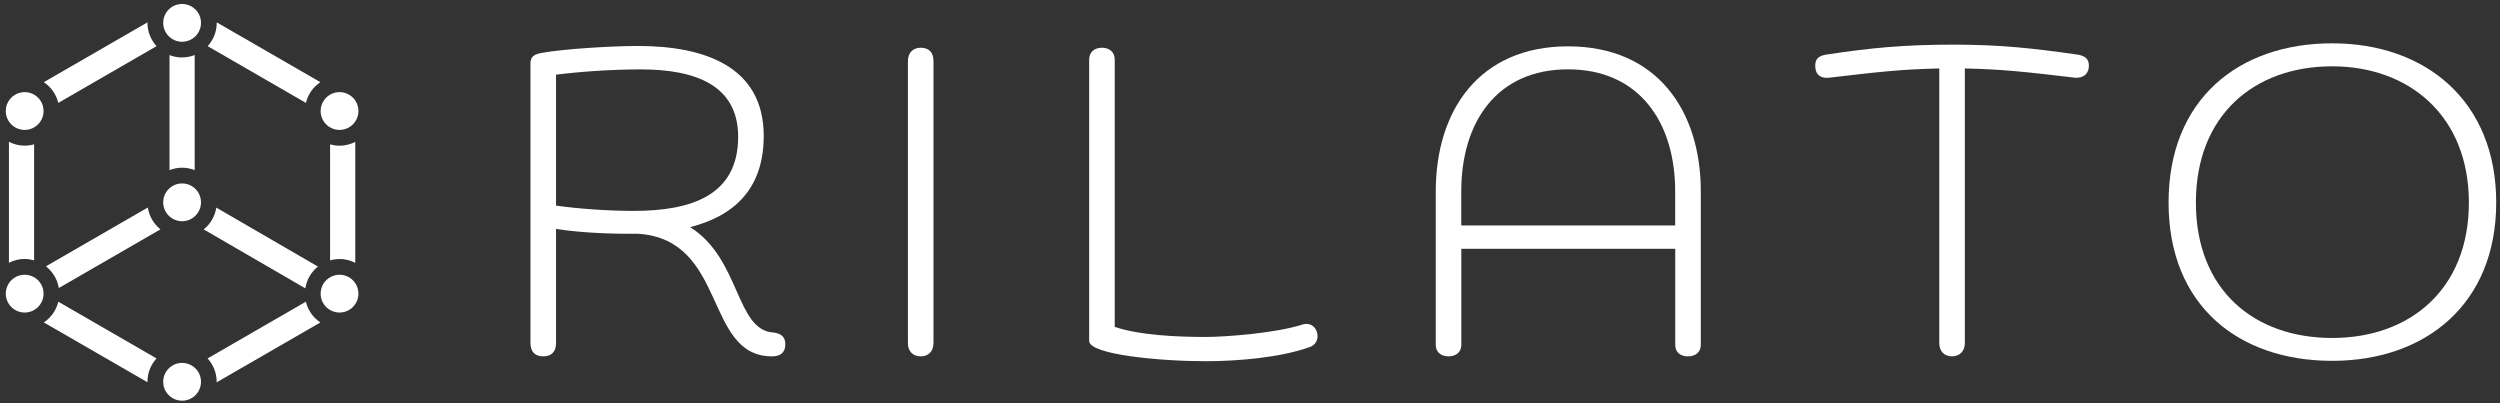 <svg width="397" height="64" viewBox="0 0 397 64" fill="none" xmlns="http://www.w3.org/2000/svg">
<rect x="0" y="0" width="397" height="64" fill="#333333" stroke="none"/>
<path d="M28.918 35.13C30.575 35.13 31.918 33.786 31.918 32.13C31.918 30.473 30.575 29.13 28.918 29.13C27.261 29.13 25.918 30.473 25.918 32.13C25.918 33.786 27.261 35.13 28.918 35.13Z" fill="white"/>
<path d="M28.918 9.13C28.208 9.13 27.538 8.99 26.918 8.75V27.01C27.538 26.77 28.208 26.63 28.918 26.63C29.628 26.63 30.298 26.77 30.918 27.01V8.74C30.298 8.98 29.628 9.12 28.918 9.12V9.13Z" fill="white"/>
<path d="M28.918 6.63C30.575 6.63 31.918 5.286 31.918 3.63C31.918 1.973 30.575 0.63 28.918 0.63C27.261 0.63 25.918 1.973 25.918 3.63C25.918 5.286 27.261 6.63 28.918 6.63Z" fill="white"/>
<path d="M9.338 45.74L25.478 36.42C24.428 35.58 23.688 34.35 23.478 32.95L7.298 42.29C8.358 43.12 9.108 44.34 9.338 45.73V45.74Z" fill="white"/>
<path d="M3.918 49.63C5.575 49.63 6.918 48.286 6.918 46.63C6.918 44.973 5.575 43.63 3.918 43.63C2.261 43.63 0.918 44.973 0.918 46.63C0.918 48.286 2.261 49.63 3.918 49.63Z" fill="white"/>
<path d="M53.918 20.63C55.575 20.63 56.918 19.287 56.918 17.63C56.918 15.973 55.575 14.63 53.918 14.63C52.261 14.63 50.918 15.973 50.918 17.63C50.918 19.287 52.261 20.63 53.918 20.63Z" fill="white"/>
<path d="M53.918 49.63C55.575 49.63 56.918 48.286 56.918 46.63C56.918 44.973 55.575 43.63 53.918 43.63C52.261 43.63 50.918 44.973 50.918 46.63C50.918 48.286 52.261 49.63 53.918 49.63Z" fill="white"/>
<path d="M28.918 63.63C30.575 63.63 31.918 62.286 31.918 60.63C31.918 58.973 30.575 57.63 28.918 57.63C27.261 57.63 25.918 58.973 25.918 60.63C25.918 62.286 27.261 63.63 28.918 63.63Z" fill="white"/>
<path d="M84.237 10.1C84.237 8.98 84.797 8.56 86.338 8.35C89.487 7.79 96.978 7.3 101.318 7.3C111.818 7.3 121.278 10.52 121.278 21.58C121.278 30.12 116.448 34.32 109.588 36.07C117.638 41.11 116.798 52.53 122.888 52.81C123.728 52.95 124.708 53.23 124.708 54.7C124.708 55.96 123.938 56.59 122.608 56.59C111.758 56.59 115.538 38.03 101.318 37.12H99.708C95.578 37.12 91.308 36.84 88.297 36.35V54.49C88.297 55.89 87.528 56.59 86.267 56.59C85.007 56.59 84.237 55.89 84.237 54.49V10.1ZM88.297 32.65C91.728 33.14 96.487 33.49 100.618 33.49C109.788 33.49 117.218 31.04 117.218 21.73C117.218 13.47 110.358 11.02 101.738 11.02C97.188 11.02 92.147 11.37 88.297 11.86V32.66V32.65Z" fill="white"/>
<path d="M144.177 9.68C144.177 8.35 145.017 7.58 146.207 7.58C147.537 7.58 148.238 8.35 148.238 9.68V54.49C148.238 55.82 147.397 56.59 146.207 56.59C145.017 56.59 144.177 55.82 144.177 54.49V9.68Z" fill="white"/>
<path d="M172.958 9.47C172.958 8.21 173.868 7.58 174.988 7.58C176.108 7.58 177.018 8.21 177.018 9.47V51.9C180.798 53.23 186.888 53.51 191.438 53.51C194.658 53.51 202.708 52.88 206.778 51.55C208.318 51.06 209.228 52.25 209.228 53.37C209.228 54.14 208.808 54.84 207.968 55.12C203.278 56.8 196.488 57.36 191.448 57.36C184.168 57.36 172.958 56.31 172.958 54.14V9.47Z" fill="white"/>
<path d="M266.018 39.51H232.058V54.77C232.058 56.03 231.078 56.59 230.028 56.59C228.978 56.59 227.998 56.03 227.998 54.77V30.4C227.998 17.59 234.858 7.36 249.008 7.36C263.158 7.36 270.088 17.58 270.088 30.4V54.77C270.088 56.03 269.108 56.59 268.058 56.59C266.938 56.59 266.028 56.03 266.028 54.77V39.51H266.018ZM232.058 35.8H266.018V30.41C266.018 19.28 260.208 11.01 248.998 11.01C237.788 11.01 232.048 19.27 232.048 30.41V35.8H232.058Z" fill="white"/>
<path d="M307.958 10.87C302.078 11.01 298.718 11.36 290.448 12.34C289.328 12.48 288.348 11.99 288.278 10.73C288.138 9.33 288.838 8.91 289.818 8.7C297.098 7.58 302.558 7.09 310.128 7.09C317.698 7.09 322.798 7.65 330.088 8.7C331.138 8.91 331.838 9.4 331.698 10.73C331.558 11.92 330.648 12.41 329.528 12.34C321.268 11.36 317.908 11.01 312.018 10.87V54.49C312.018 55.82 311.108 56.59 309.988 56.59C308.798 56.59 307.958 55.82 307.958 54.49V10.87Z" fill="white"/>
<path d="M370.348 57.3C355.508 57.3 344.368 48.55 344.368 32.16C344.368 15.77 355.498 6.88 370.348 6.88C385.198 6.88 396.398 16.05 396.398 32.16C396.398 48.27 385.198 57.3 370.348 57.3ZM370.348 10.53C358.028 10.53 348.708 18.23 348.708 32.17C348.708 46.11 358.018 53.67 370.348 53.67C382.678 53.67 392.058 45.97 392.058 32.17C392.058 18.37 382.538 10.53 370.348 10.53Z" fill="white"/>
<path d="M3.918 20.63C5.575 20.63 6.918 19.287 6.918 17.63C6.918 15.973 5.575 14.63 3.918 14.63C2.261 14.63 0.918 15.973 0.918 17.63C0.918 19.287 2.261 20.63 3.918 20.63Z" fill="white"/>
<path d="M3.918 41.13C4.438 41.13 4.938 41.21 5.418 41.34V22.92C4.938 23.06 4.438 23.13 3.918 23.13C3.018 23.13 2.168 22.91 1.418 22.52V41.73C2.168 41.35 3.018 41.12 3.918 41.12V41.13Z" fill="white"/>
<path d="M24.858 56.92L9.258 47.91C8.928 49.28 8.098 50.45 6.958 51.2L23.418 60.7C23.418 60.7 23.418 60.65 23.418 60.62C23.418 59.19 23.968 57.89 24.858 56.91V56.92Z" fill="white"/>
<path d="M23.418 3.63C23.418 3.63 23.418 3.58 23.418 3.55L6.958 13.05C8.098 13.81 8.928 14.98 9.258 16.34L24.858 7.33C23.968 6.35 23.418 5.05 23.418 3.62V3.63Z" fill="white"/>
<path d="M34.418 3.54C34.418 3.54 34.418 3.59 34.418 3.62C34.418 5.05 33.868 6.35 32.978 7.33L48.578 16.34C48.908 14.97 49.738 13.8 50.878 13.05L34.418 3.55V3.54Z" fill="white"/>
<path d="M53.917 41.13C54.818 41.13 55.667 41.35 56.417 41.74V22.53C55.667 22.91 54.818 23.14 53.917 23.14C53.398 23.14 52.898 23.06 52.417 22.93V41.35C52.898 41.21 53.398 41.14 53.917 41.14V41.13Z" fill="white"/>
<path d="M50.867 51.2C49.727 50.44 48.898 49.27 48.568 47.91L32.968 56.92C33.858 57.9 34.407 59.2 34.407 60.63C34.407 60.66 34.407 60.68 34.407 60.71L50.867 51.21V51.2Z" fill="white"/>
<path d="M50.488 42.33L34.348 32.97C34.138 34.37 33.398 35.59 32.348 36.43L48.488 45.79C48.698 44.39 49.438 43.17 50.488 42.33Z" fill="white"/>
</svg>

